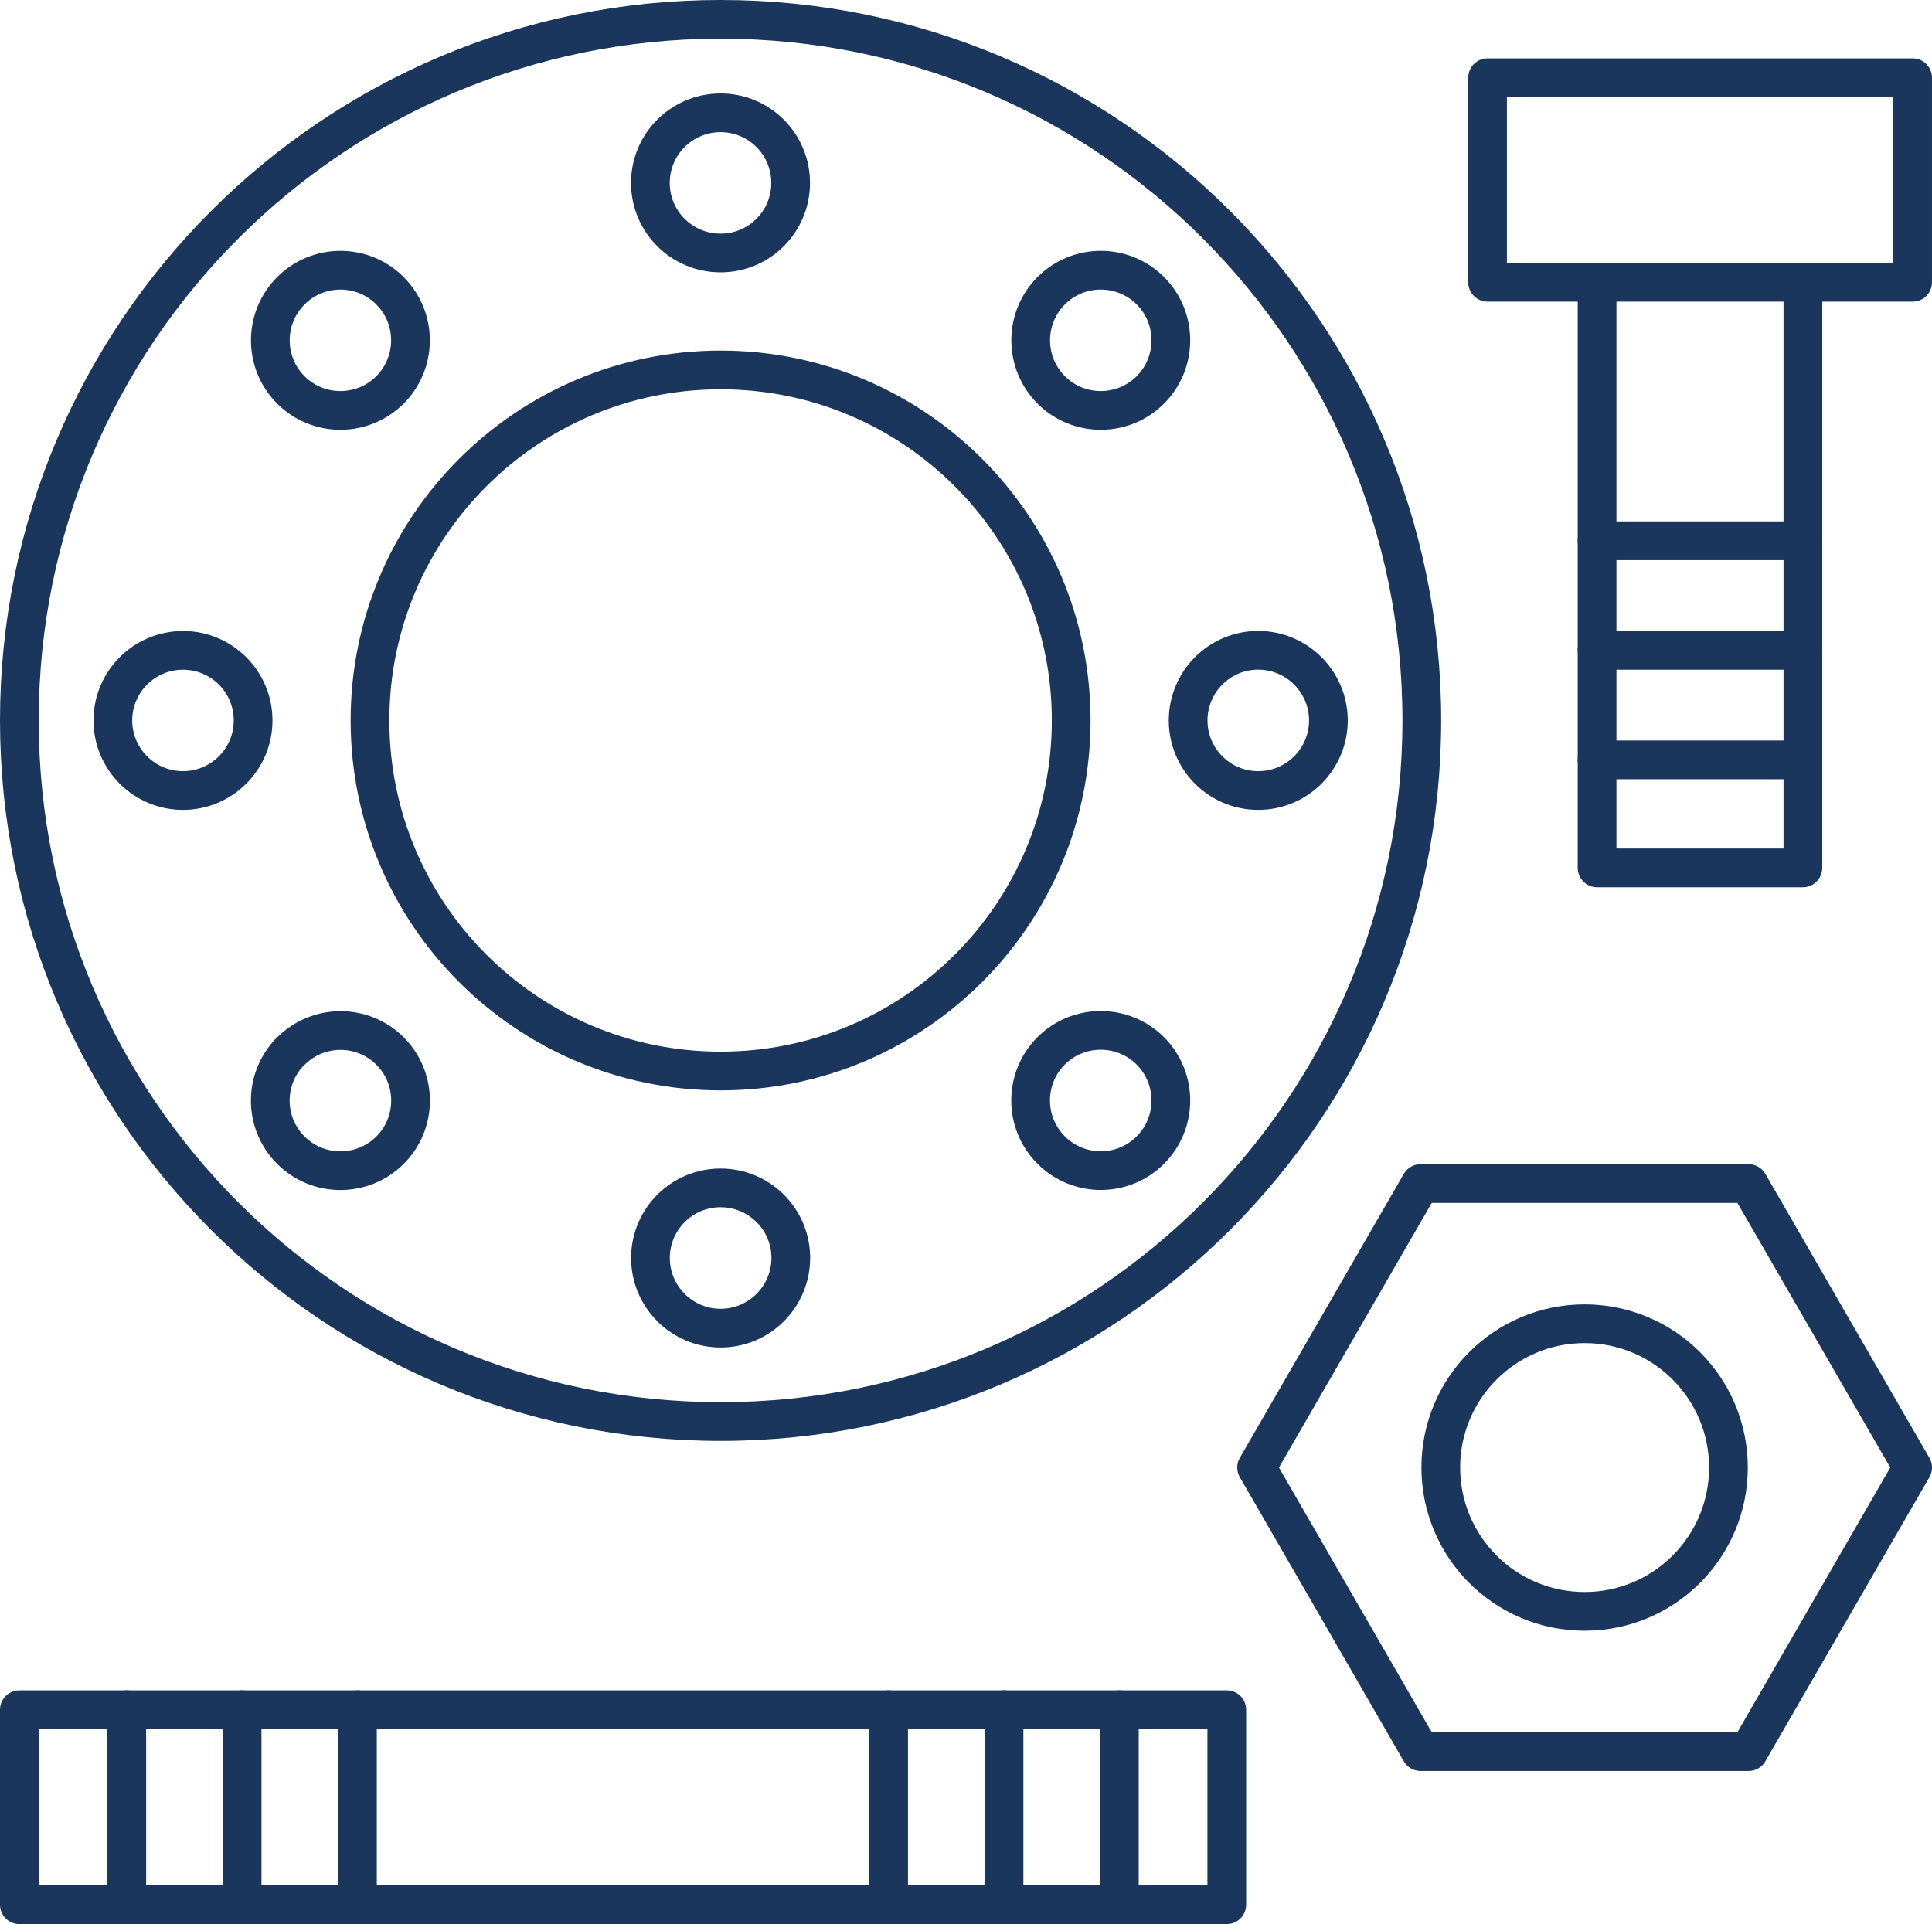 <?xml version="1.0" encoding="UTF-8"?>
<svg id="Layer_2" data-name="Layer 2" xmlns="http://www.w3.org/2000/svg" viewBox="0 0 249.44 248.45">
  <defs>
    <style>
      .cls-1 {
        fill: none;
        stroke: #1b365d;
        stroke-linecap: round;
        stroke-linejoin: round;
        stroke-width: 5px;
      }
    </style>
  </defs>
  <g id="Elements">
    <g id="_04" data-name="04">
      <g>
        <g>
          <path class="cls-1" d="m138.3,93.03c0-25-20.27-45.26-45.26-45.26s-45.27,20.27-45.27,45.26,20.27,45.27,45.27,45.27,45.26-20.27,45.26-45.27Z"/>
          <path class="cls-1" d="m102.08,23.62c0-5-4.05-9.05-9.05-9.05s-9.06,4.05-9.06,9.05,4.05,9.05,9.06,9.05,9.05-4.05,9.05-9.05Z"/>
          <path class="cls-1" d="m50.36,37.55c-3.54-3.54-9.28-3.54-12.81,0-3.53,3.53-3.53,9.27,0,12.8,3.53,3.53,9.26,3.53,12.8,0,3.53-3.54,3.53-9.27,0-12.8Z"/>
          <path class="cls-1" d="m23.63,83.98c-5.01,0-9.06,4.06-9.06,9.05s4.06,9.05,9.05,9.05c5,0,9.06-4.05,9.06-9.05s-4.06-9.05-9.05-9.05Z"/>
          <path class="cls-1" d="m37.55,135.71c-3.54,3.54-3.54,9.27,0,12.81,3.53,3.53,9.27,3.53,12.81,0,3.53-3.53,3.53-9.26,0-12.8-3.53-3.53-9.26-3.53-12.79,0Z"/>
          <path class="cls-1" d="m83.98,162.44c0,5,4.06,9.06,9.06,9.06,5,0,9.05-4.06,9.06-9.06,0-5-4.06-9.05-9.07-9.05-5,0-9.05,4.05-9.05,9.05Z"/>
          <path class="cls-1" d="m135.72,148.51c3.53,3.53,9.27,3.54,12.8,0,3.53-3.53,3.53-9.27,0-12.81-3.54-3.53-9.28-3.53-12.81,0-3.53,3.53-3.53,9.27,0,12.8Z"/>
          <path class="cls-1" d="m162.45,102.08c5,0,9.06-4.06,9.06-9.05s-4.06-9.05-9.06-9.06c-5,0-9.05,4.06-9.05,9.06s4.05,9.05,9.05,9.05Z"/>
          <path class="cls-1" d="m148.52,50.35c3.53-3.54,3.53-9.28,0-12.81-3.53-3.53-9.27-3.53-12.8,0-3.53,3.54-3.53,9.27,0,12.81,3.53,3.53,9.27,3.53,12.8,0Z"/>
          <path class="cls-1" d="m183.57,93.03c0-50-40.53-90.53-90.53-90.53S2.5,43.03,2.5,93.03s40.53,90.53,90.54,90.53,90.53-40.53,90.53-90.53Z"/>
        </g>
        <g>
          <polygon class="cls-1" points="183.41 226.18 162.24 189.5 183.41 152.83 225.76 152.83 246.94 189.5 225.76 226.18 183.41 226.18"/>
          <path class="cls-1" d="m223.16,189.5c0-10.25-8.31-18.57-18.57-18.57s-18.57,8.31-18.57,18.57,8.31,18.57,18.57,18.57,18.57-8.31,18.57-18.57Z"/>
        </g>
        <g>
          <rect class="cls-1" x="192.06" y="10.04" width="54.88" height="26.41"/>
          <polyline class="cls-1" points="232.77 36.47 232.77 112.07 206.2 112.07 206.2 36.47"/>
          <line class="cls-1" x1="206.2" y1="69.83" x2="232.77" y2="69.83"/>
          <line class="cls-1" x1="206.2" y1="83.98" x2="232.77" y2="83.98"/>
          <line class="cls-1" x1="206.2" y1="98.12" x2="232.77" y2="98.12"/>
        </g>
        <g>
          <rect class="cls-1" x="2.5" y="220.77" width="155.89" height="25.18"/>
          <line class="cls-1" x1="144.52" y1="220.77" x2="144.52" y2="245.95"/>
          <line class="cls-1" x1="16.37" y1="220.77" x2="16.37" y2="245.95"/>
          <line class="cls-1" x1="129.63" y1="220.77" x2="129.63" y2="245.95"/>
          <line class="cls-1" x1="31.26" y1="220.77" x2="31.26" y2="245.95"/>
          <line class="cls-1" x1="114.73" y1="220.77" x2="114.73" y2="245.95"/>
          <line class="cls-1" x1="46.15" y1="220.77" x2="46.15" y2="245.95"/>
        </g>
      </g>
    </g>
  </g>
</svg>